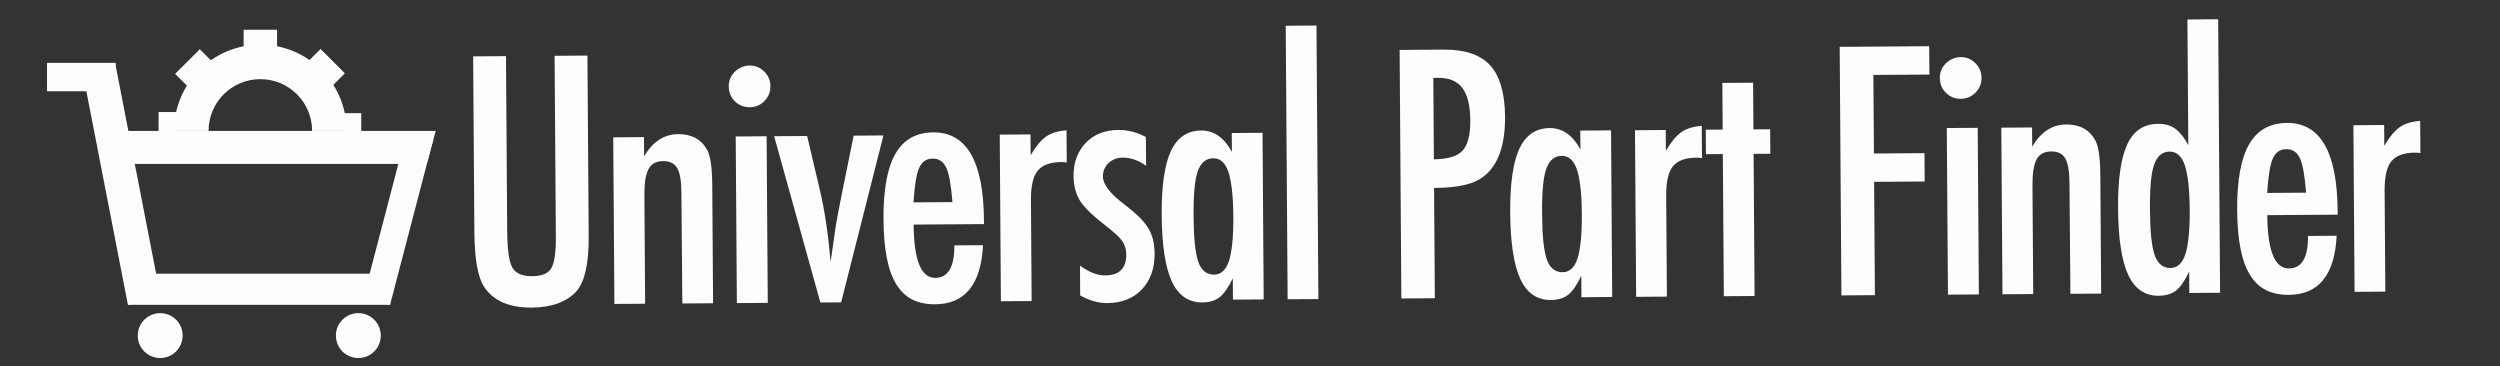 <?xml version="1.0" encoding="utf-8" ?>	<!-- Generator: Assembly 2.4 - http://assemblyapp.co -->	<svg version="1.1" xmlns="http://www.w3.org/2000/svg" xmlns:xlink="http://www.w3.org/1999/xlink" width="4096.00" height="600.00" viewBox="0 0 4096.0 600.0"><rect x="0" y="0" width="4096.0" height="600.0" fill="#333333" stroke="none"/>		<g id="document" transform="scale(1 1) translate(2048.0 358.044)">			<path d="M-1762.82,-143.537 L-1706.27,-143.537 C-1706.27,-190.472 -1668.39,-228.36 -1621.45,-228.36 C-1574.52,-228.36 -1536.63,-190.472 -1536.63,-143.537 L-1480.08,-143.537 C-1480.08,-221.574 -1543.41,-284.908 -1621.45,-284.908 C-1699.49,-284.908 -1762.82,-221.574 -1762.82,-143.537 Z " fill="#fefdfc" fill-opacity="1.00" />			<path d="M-1648.83,-309.312 L-1648.83,-281.143 L-1594.07,-281.143 L-1594.07,-309.312 L-1648.83,-309.312 Z " fill="#fefdfc" fill-opacity="1.00" />			<path d="M-1761.07,-237.011 L-1741.84,-217.779 L-1701.47,-258.147 L-1720.7,-277.379 L-1761.07,-237.011 Z " fill="#fefdfc" fill-opacity="1.00" />			<path d="M-1522.81,-277.802 L-1542.54,-258.076 L-1502.66,-218.202 L-1482.94,-237.928 L-1522.81,-277.802 Z " fill="#fefdfc" fill-opacity="1.00" />			<path d="M-1456.16,-172.657 L-1483.36,-172.657 L-1483.36,-122.698 L-1456.16,-122.698 L-1456.16,-172.657 Z " fill="#fefdfc" fill-opacity="1.00" />			<path d="M-1759.19,-174.479 L-1788.17,-174.479 L-1788.17,-120.404 L-1759.19,-120.404 L-1759.19,-174.479 Z " fill="#fefdfc" fill-opacity="1.00" />			<path d="M-1970.95,-255.065 L-1970.95,-208.527 L-1858.55,-208.527 L-1858.55,-255.065 L-1970.95,-255.065 Z " fill="#fefdfc" fill-opacity="1.00" />			<path d="M-1859.37,-255.065 L-1913.5,-244.535 L-1838.42,141.366 L-1784.3,130.836 L-1859.37,-255.065 Z " fill="#fefdfc" fill-opacity="1.00" />			<path d="M-1408.87,141.366 L-1408.87,117.306 L-1408.87,90.358 L-1838.25,90.358 L-1838.25,141.366 L-1623.56,141.366 L-1435.26,141.366 L-1408.87,141.366 Z " fill="#fefdfc" fill-opacity="1.00" />			<path d="M-1348.84,-89.461 L-1334.1,-143.537 L-1882.02,-143.537 L-1882.02,-89.461 L-1348.84,-89.461 Z " fill="#fefdfc" fill-opacity="1.00" />			<path d="M-1337.92,-130.367 L-1381.69,-141.806 L-1452.74,130.091 L-1408.97,141.529 L-1337.92,-130.367 Z " fill="#fefdfc" fill-opacity="1.00" />			<path d="M-1270.8,22.052 C-1270.49,66.537 -1265.09,96.568 -1254.61,112.145 C-1239.5,134.899 -1213.66,146.149 -1177.09,145.894 C-1143.86,145.662 -1119.22,136.611 -1103.16,118.739 C-1089.73,102.996 -1083.17,72.969 -1083.48,28.66 L-1085.54,-267.001 L-1139.35,-266.626 L-1137.29,29.035 C-1137.1,55.409 -1139.62,72.923 -1144.83,81.576 C-1149.87,90.051 -1160.39,94.344 -1176.39,94.456 C-1192.39,94.567 -1203.15,89.807 -1208.67,80.174 C-1214.01,70.54 -1216.79,51.041 -1216.99,21.677 L-1219,-266.071 L-1272.8,-265.696 L-1270.8,22.052 Z M-1041.37,139.937 L-990.99,139.586 L-992.219,-36.861 C-992.293,-47.411 -991.783,-56.294 -990.69,-63.511 C-989.598,-70.728 -987.836,-76.587 -985.406,-81.088 C-982.975,-85.589 -979.789,-88.864 -975.847,-90.914 C-971.905,-92.963 -967.033,-94.008 -961.23,-94.049 C-950.504,-94.124 -942.917,-90.308 -938.467,-82.602 C-934.017,-74.896 -931.728,-61.812 -931.6,-43.35 L-930.064,139.162 L-879.689,138.811 L-881.041,-55.307 C-881.238,-83.616 -884.009,-102.675 -889.352,-112.485 C-898.968,-129.826 -914.854,-138.42 -937.009,-138.266 C-959.867,-138.106 -978.421,-126.02 -992.673,-102.006 L-992.892,-133.392 L-1043.27,-133.041 L-1041.37,139.937 Z M-840.724,138.539 L-790.085,138.186 L-791.987,-134.792 L-842.626,-134.439 L-840.724,138.539 Z M-819.697,-250.653 C-828.841,-250.59 -836.993,-247.192 -844.156,-240.46 C-850.791,-233.732 -854.077,-225.796 -854.013,-216.653 C-853.944,-206.806 -850.635,-198.653 -844.083,-192.192 C-837.355,-185.557 -829.244,-182.273 -819.749,-182.339 C-810.254,-182.405 -802.189,-185.802 -795.554,-192.53 C-788.919,-199.259 -785.635,-207.37 -785.701,-216.865 C-785.766,-226.184 -789.162,-234.161 -795.89,-240.796 C-802.618,-247.431 -810.554,-250.717 -819.697,-250.653 Z M-703.91,137.586 L-669.887,137.349 L-600.577,-136.125 L-649.37,-135.785 L-666.966,-49.15 C-673.43,-17.981 -677.752,5.348 -679.93,20.837 L-685.713,61.496 C-685.707,62.376 -686.212,65.544 -687.229,71.002 C-689.149,47.805 -691.584,26.413 -694.534,6.828 C-697.484,-12.758 -701.042,-31.328 -705.209,-48.883 L-725.593,-135.254 L-779.661,-134.878 L-703.91,137.586 Z M-484.393,44.005 C-484.146,79.347 -494.573,97.091 -515.673,97.238 C-538.883,97.4 -550.691,68.293 -551.098,9.917 L-435.84,9.114 L-435.884,2.784 C-436.555,-93.572 -464.233,-141.559 -518.916,-141.178 C-547.05,-140.982 -567.761,-129.232 -581.05,-105.929 C-594.34,-82.625 -600.816,-46.885 -600.481,1.293 C-600.312,25.558 -598.54,46.47 -595.164,64.031 C-591.789,81.591 -586.633,96.062 -579.696,107.443 C-572.759,118.825 -564.04,127.204 -553.54,132.582 C-543.04,137.96 -530.493,140.598 -515.899,140.497 C-466.842,140.155 -440.691,107.882 -437.446,43.678 L-484.393,44.005 Z M-551.351,-26.48 C-549.441,-55.156 -546.319,-73.992 -541.986,-82.99 C-537.66,-93.043 -530.31,-98.106 -519.936,-98.178 C-509.737,-98.249 -502.318,-93.289 -497.676,-83.299 C-493.218,-74.362 -489.834,-55.571 -487.524,-26.925 L-551.351,-26.48 Z M-408.126,135.526 L-357.751,135.175 L-358.903,-30.195 C-359.062,-53.053 -355.393,-69.08 -347.896,-78.276 C-340.224,-87.649 -327.333,-92.398 -309.222,-92.524 C-306.761,-92.542 -303.77,-92.299 -300.25,-91.796 L-300.617,-144.545 C-314.502,-143.569 -325.644,-140.151 -334.043,-134.289 C-342.443,-128.428 -350.9,-118.258 -359.415,-103.78 L-359.652,-137.804 L-410.028,-137.453 L-408.126,135.526 Z M-170.577,-133.582 C-185.226,-141.393 -200.288,-145.244 -215.761,-145.136 C-237.74,-144.983 -255.538,-137.913 -269.156,-123.927 C-282.597,-109.766 -289.241,-91.697 -289.088,-69.718 C-288.974,-53.365 -285.184,-39.412 -277.719,-27.859 C-270.079,-16.658 -255.565,-2.868 -234.174,13.512 C-227.985,18.392 -222.767,22.796 -218.52,26.723 C-214.272,30.649 -211.171,34.101 -209.216,37.076 C-204.953,43.201 -202.793,50.483 -202.734,58.923 C-202.576,81.606 -214.014,93.027 -237.048,93.187 C-250.059,93.278 -263.9,87.923 -278.57,77.124 L-278.23,125.917 C-263.224,134.428 -248.424,138.633 -233.83,138.532 C-210.093,138.366 -191.242,130.938 -177.277,116.246 C-163.138,101.377 -156.153,81.722 -156.323,57.281 C-156.441,40.401 -159.967,26.447 -166.902,15.417 C-170.282,9.814 -175.159,3.869 -181.533,-2.417 C-187.907,-8.703 -195.867,-15.505 -205.413,-22.824 C-229.1,-40.594 -240.988,-55.986 -241.079,-68.997 C-241.108,-73.217 -240.301,-77.223 -238.657,-81.015 C-237.013,-84.807 -234.75,-88.076 -231.867,-90.821 C-228.985,-93.567 -225.615,-95.745 -221.758,-97.354 C-217.901,-98.963 -213.686,-99.784 -209.115,-99.816 C-195.576,-99.91 -182.62,-95.428 -170.248,-86.371 L-170.577,-133.582 Z M-29.845,-140.101 L-29.63,-109.243 C-42.454,-132.716 -59.24,-144.38 -79.988,-144.236 C-102.671,-144.078 -119.209,-132.841 -129.604,-110.524 C-139.999,-88.208 -145.032,-53.401 -144.702,-6.102 C-144.357,43.482 -138.828,79.843 -128.117,102.979 C-117.405,126.115 -100.708,137.604 -78.026,137.446 C-66.245,137.364 -56.77,134.485 -49.6,128.808 C-42.43,123.131 -35.293,112.795 -28.188,97.799 L-27.944,132.877 L22.432,132.526 L20.53,-140.452 L-29.845,-140.101 Z M-92.466,-4.356 C-92.714,-40.05 -90.422,-64.42 -85.59,-77.465 C-80.589,-91.567 -72.11,-98.66 -60.153,-98.743 C-48.9,-98.822 -40.672,-91.494 -35.47,-76.76 C-30.261,-60.97 -27.541,-36.547 -27.311,-3.491 C-27.082,29.389 -29.462,53.76 -34.451,69.62 C-39.447,84.425 -47.572,91.867 -58.825,91.946 C-71.133,92.031 -79.798,84.97 -84.821,70.762 C-89.668,56.553 -92.216,31.514 -92.466,-4.356 Z M61.66,132.253 L112.036,131.902 L108.914,-316.204 L58.538,-315.853 L61.66,132.253 Z M247.989,130.955 L302.848,130.573 L301.59,-50.094 C331.833,-50.305 354.929,-54.07 370.88,-61.391 C402.595,-77.437 418.264,-112.539 417.887,-166.695 C417.619,-205.202 409.51,-233.28 393.562,-250.929 C377.614,-268.401 352.233,-277.017 317.419,-276.774 L245.152,-276.271 L247.989,130.955 Z M300.333,-230.497 L307.982,-230.55 C326.092,-230.677 339.407,-225.142 347.925,-213.948 C356.443,-202.754 360.787,-185.024 360.956,-160.759 C361.121,-137.022 356.841,-120.463 348.114,-111.083 C339.562,-101.88 323.945,-97.199 301.263,-97.041 L300.333,-230.497 Z M541.15,-144.079 L541.365,-113.22 C528.541,-136.694 511.755,-148.358 491.007,-148.213 C468.324,-148.055 451.786,-136.818 441.391,-114.502 C430.996,-92.186 425.963,-57.379 426.293,-10.08 C426.638,39.505 432.167,75.865 442.878,99.001 C453.59,122.137 470.287,133.627 492.969,133.469 C504.75,133.386 514.225,130.507 521.395,124.83 C528.565,119.153 535.702,108.817 542.807,93.821 L543.052,128.899 L593.427,128.549 L591.526,-144.43 L541.15,-144.079 Z M478.529,-8.334 C478.281,-44.028 480.573,-68.397 485.405,-81.443 C490.406,-95.545 498.885,-102.638 510.842,-102.721 C522.095,-102.8 530.323,-95.472 535.525,-80.737 C540.734,-64.948 543.454,-40.525 543.684,-7.469 C543.913,25.412 541.533,49.782 536.544,65.642 C531.548,80.448 523.423,87.89 512.17,87.968 C499.862,88.054 491.197,80.993 486.174,66.785 C481.328,52.575 478.779,27.536 478.529,-8.334 Z M632.655,128.275 L683.031,127.924 L681.879,-37.445 C681.72,-60.303 685.389,-76.33 692.886,-85.526 C700.557,-94.899 713.448,-99.649 731.559,-99.775 C734.021,-99.792 737.012,-99.549 740.532,-99.046 L740.165,-151.795 C726.28,-150.82 715.138,-147.401 706.739,-141.54 C698.339,-135.679 689.882,-125.509 681.366,-111.031 L681.129,-145.054 L630.754,-144.703 L632.655,128.275 Z M774.425,-145.704 L746.732,-145.511 L747.011,-105.421 L774.705,-105.614 L776.327,127.274 L826.703,126.924 L825.08,-105.965 L852.51,-106.156 L852.231,-146.246 L824.801,-146.055 L824.268,-222.542 L773.893,-222.191 L774.425,-145.704 Z M968.986,125.932 L1023.85,125.55 L1022.55,-60.128 L1105.37,-60.705 L1105.04,-107.124 L1022.23,-106.547 L1021.33,-235.256 L1113.12,-235.895 L1112.79,-282.315 L966.149,-281.293 L968.986,125.932 Z M1143.52,124.716 L1194.16,124.364 L1192.25,-148.615 L1141.61,-148.262 L1143.52,124.716 Z M1164.54,-264.476 C1155.4,-264.412 1147.25,-261.015 1140.08,-254.283 C1133.45,-247.555 1130.16,-239.619 1130.23,-230.476 C1130.3,-220.629 1133.61,-212.476 1140.16,-206.015 C1146.89,-199.38 1155,-196.096 1164.49,-196.162 C1173.99,-196.228 1182.05,-199.625 1188.69,-206.353 C1195.32,-213.081 1198.61,-221.193 1198.54,-230.688 C1198.47,-240.007 1195.08,-247.984 1188.35,-254.619 C1181.62,-261.254 1173.69,-264.54 1164.54,-264.476 Z M1232.86,124.094 L1283.23,123.743 L1282,-52.704 C1281.93,-63.254 1282.44,-72.137 1283.53,-79.354 C1284.62,-86.571 1286.39,-92.43 1288.82,-96.931 C1291.25,-101.432 1294.43,-104.707 1298.37,-106.757 C1302.32,-108.806 1307.19,-109.851 1312.99,-109.892 C1323.72,-109.966 1331.3,-106.151 1335.75,-98.445 C1340.2,-90.739 1342.49,-77.655 1342.62,-59.192 L1344.16,123.319 L1394.53,122.968 L1393.18,-71.15 C1392.98,-99.459 1390.21,-118.518 1384.87,-128.328 C1375.25,-145.669 1359.37,-154.263 1337.21,-154.108 C1314.36,-153.949 1295.8,-141.863 1281.55,-117.849 L1281.33,-149.235 L1230.95,-148.884 L1232.86,124.094 Z M1535.87,-326.145 L1537.31,-120.158 C1533.75,-126.816 1530.1,-132.417 1526.38,-136.963 C1522.65,-141.509 1519.02,-145 1515.49,-147.437 C1508.25,-152.662 1499.08,-155.236 1488.01,-155.159 C1476.4,-155.078 1466.4,-152.327 1458,-146.905 C1449.59,-141.483 1442.75,-133.127 1437.46,-121.837 C1432.18,-110.546 1428.28,-96.188 1425.76,-78.762 C1423.25,-61.337 1422.07,-40.667 1422.24,-16.754 C1422.58,32.83 1428.11,69.147 1438.82,92.195 C1449.53,115.243 1466.14,126.689 1488.65,126.532 C1500.61,126.449 1510.17,123.569 1517.34,117.892 C1524.51,112.215 1531.65,101.879 1538.75,86.883 L1539,121.961 L1589.37,121.611 L1586.25,-326.496 L1535.87,-326.145 Z M1474.47,-15.272 C1474.23,-50.965 1476.52,-75.335 1481.35,-88.381 C1486.35,-102.483 1494.83,-109.576 1506.79,-109.659 C1518.04,-109.738 1526.27,-102.41 1531.47,-87.675 C1536.68,-71.886 1539.4,-47.463 1539.63,-14.407 C1539.86,18.474 1537.48,42.844 1532.49,58.704 C1527.49,73.51 1519.37,80.952 1508.11,81.03 C1495.81,81.116 1487.14,74.055 1482.12,59.847 C1477.27,45.637 1474.72,20.598 1474.47,-15.272 Z M1733.46,28.555 C1733.7,63.897 1723.28,81.641 1702.18,81.788 C1678.97,81.95 1667.16,52.843 1666.75,-5.533 L1782.01,-6.336 L1781.97,-12.666 C1781.29,-109.022 1753.62,-157.009 1698.93,-156.628 C1670.8,-156.432 1650.09,-144.683 1636.8,-121.379 C1623.51,-98.076 1617.03,-62.335 1617.37,-14.157 C1617.54,10.108 1619.31,31.02 1622.69,48.581 C1626.06,66.141 1631.22,80.612 1638.15,91.993 C1645.09,103.375 1653.81,111.754 1664.31,117.132 C1674.81,122.51 1687.36,125.148 1701.95,125.046 C1751.01,124.705 1777.16,92.432 1780.4,28.227 L1733.46,28.555 Z M1666.5,-41.93 C1668.41,-70.606 1671.53,-89.442 1675.86,-98.44 C1680.19,-108.493 1687.54,-113.556 1697.91,-113.628 C1708.11,-113.699 1715.53,-108.74 1720.17,-98.749 C1724.63,-89.812 1728.02,-71.021 1730.33,-42.375 L1666.5,-41.93 Z M1809.72,120.076 L1860.1,119.725 L1858.95,-45.645 C1858.79,-68.503 1862.46,-84.53 1869.95,-93.726 C1877.63,-103.099 1890.52,-107.848 1908.63,-107.975 C1911.09,-107.992 1914.08,-107.749 1917.6,-107.246 L1917.23,-159.995 C1903.35,-159.019 1892.21,-155.601 1883.81,-149.74 C1875.41,-143.878 1866.95,-133.709 1858.43,-119.23 L1858.2,-153.254 L1807.82,-152.903 L1809.72,120.076 Z " fill="#fefdfc" fill-opacity="1.00" />			<path d="M-1785.53,228.55 C-1765.21,228.55 -1748.75,212.096 -1748.75,191.771 C-1748.75,171.447 -1765.21,154.993 -1785.53,154.993 C-1805.86,154.993 -1822.31,171.447 -1822.31,191.771 C-1822.31,212.096 -1805.86,228.55 -1785.53,228.55 Z " fill="#fefdfc" fill-opacity="1.00" />			<path d="M-1460.9,228.55 C-1440.58,228.55 -1424.12,212.096 -1424.12,191.771 C-1424.12,171.447 -1440.58,154.993 -1460.9,154.993 C-1481.23,154.993 -1497.68,171.447 -1497.68,191.771 C-1497.68,212.096 -1481.23,228.55 -1460.9,228.55 Z " fill="#fefdfc" fill-opacity="1.00" />		</g>	</svg>